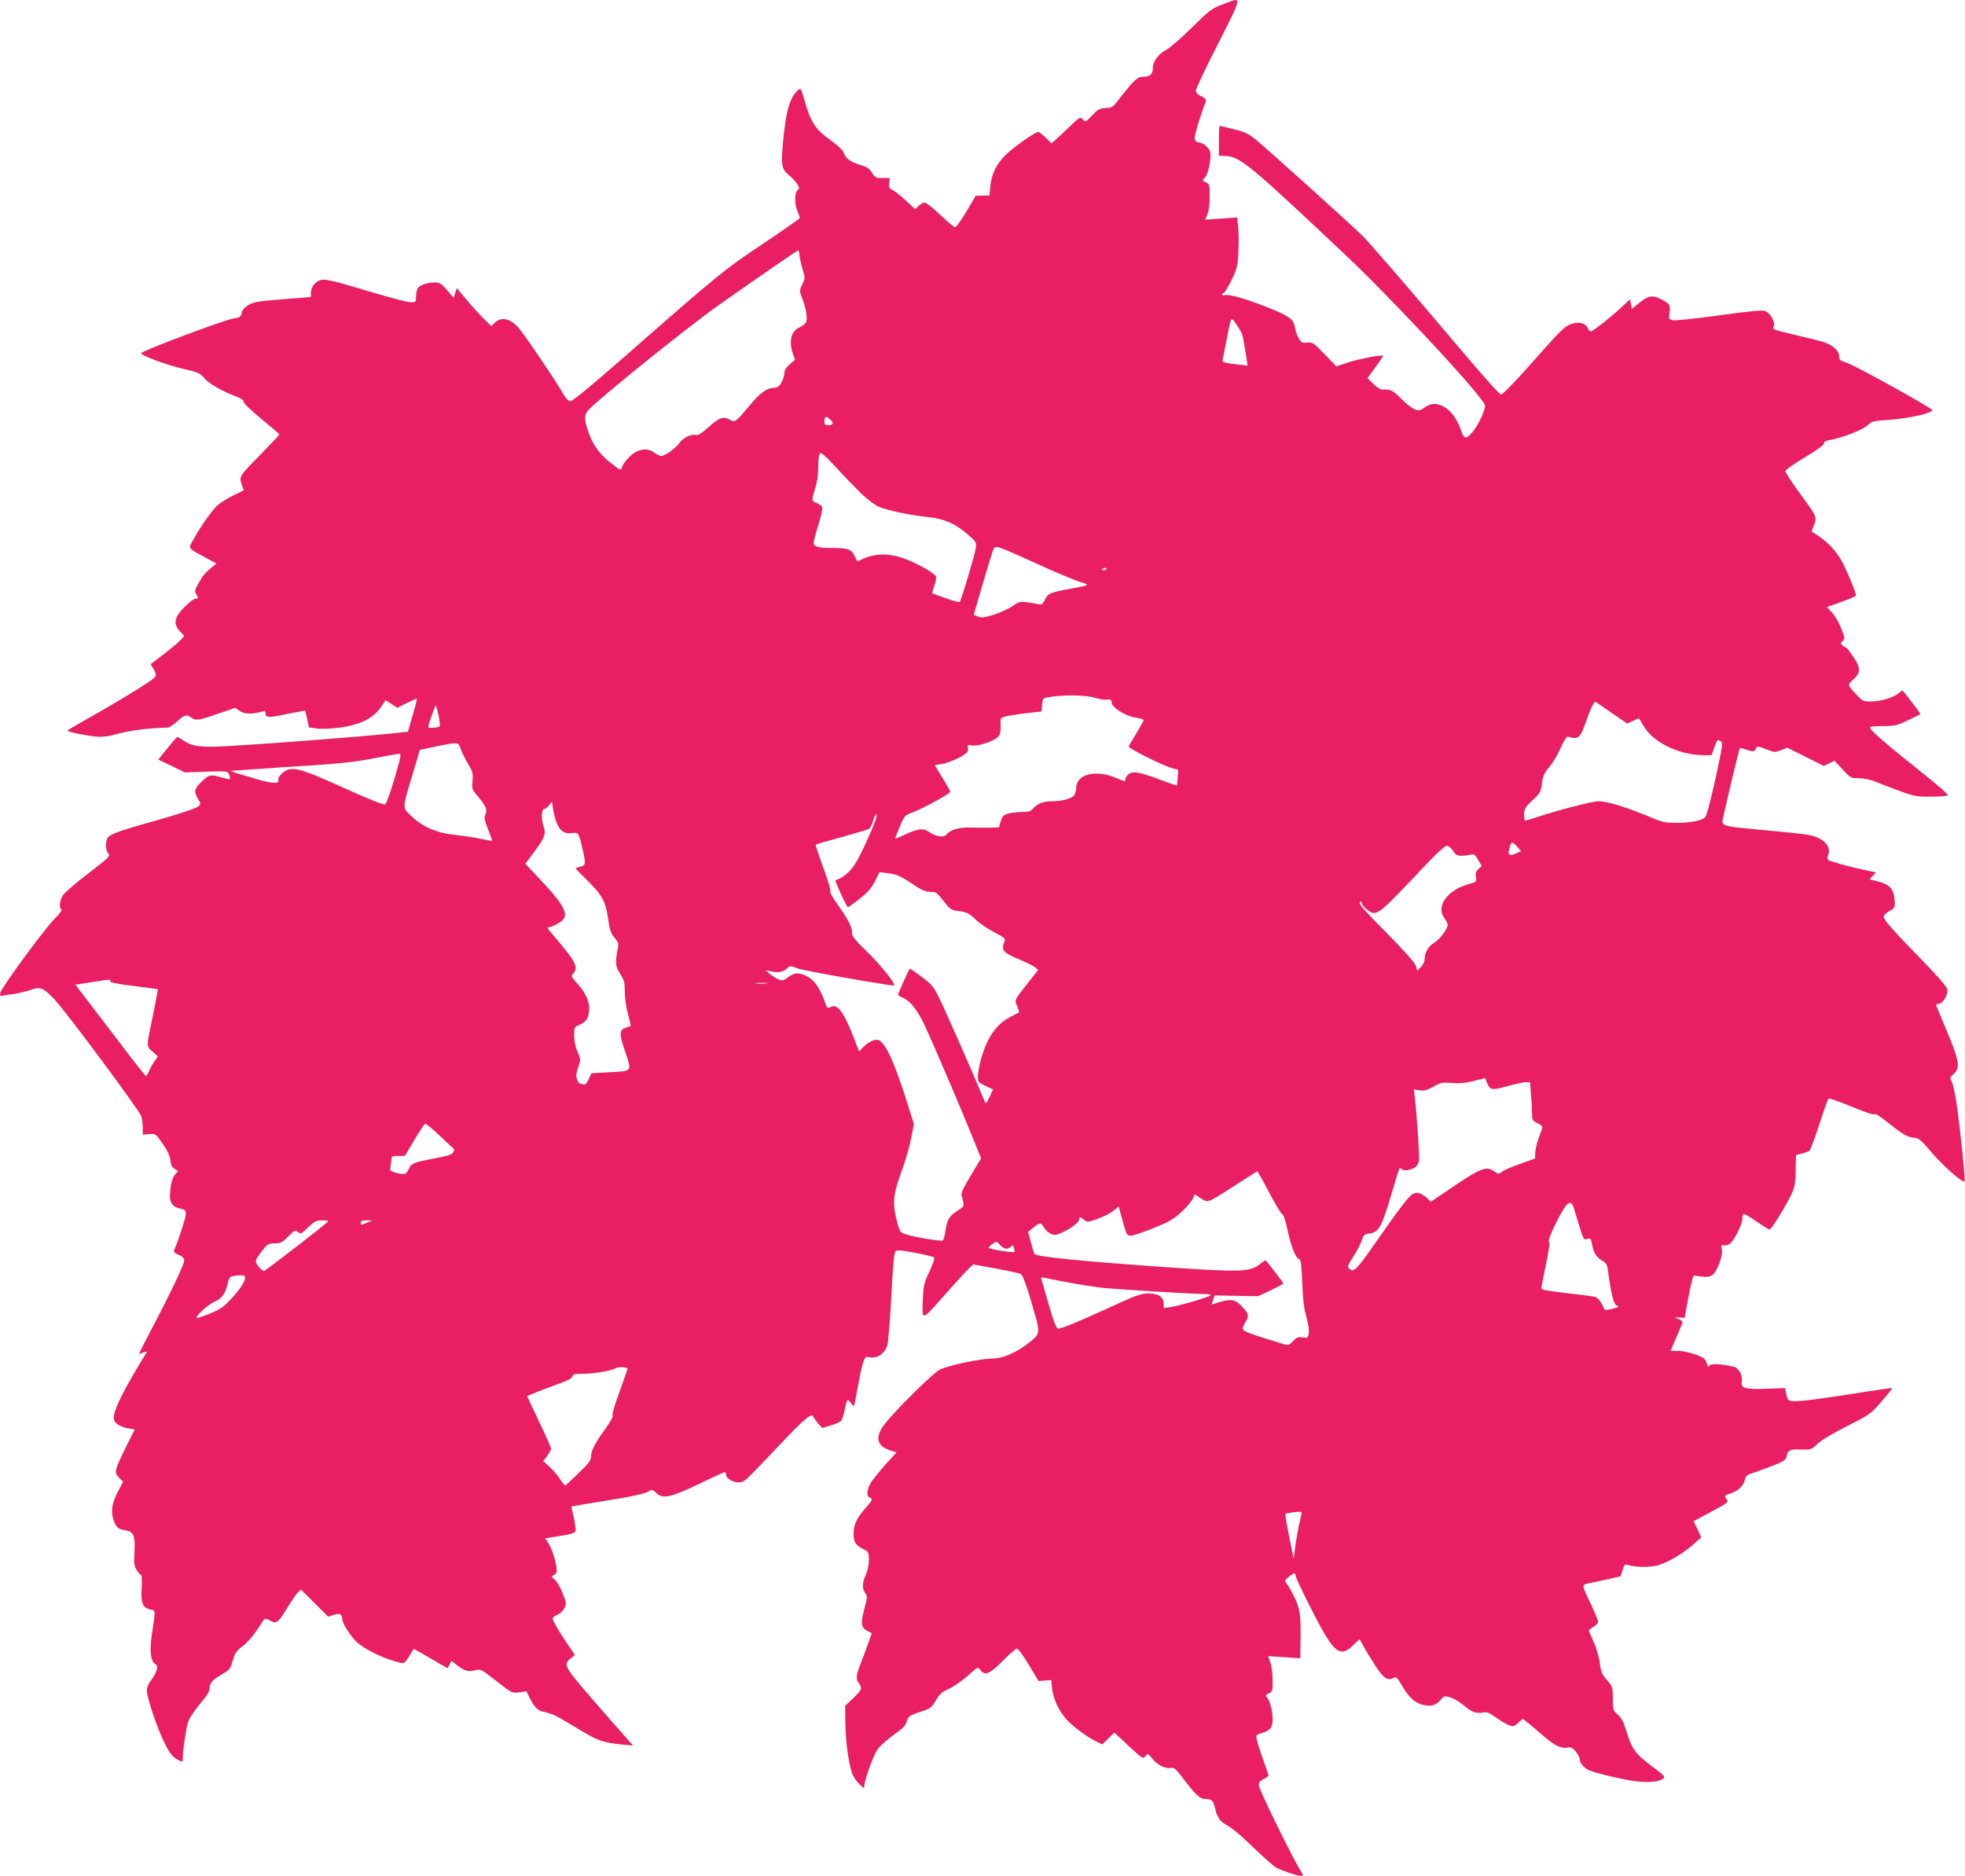 <?xml version="1.0" standalone="no"?>
<!DOCTYPE svg PUBLIC "-//W3C//DTD SVG 20010904//EN"
 "http://www.w3.org/TR/2001/REC-SVG-20010904/DTD/svg10.dtd">
<svg version="1.0" xmlns="http://www.w3.org/2000/svg"
 width="1280pt" height="1222pt" viewBox="0 0 1280 1222"
 preserveAspectRatio="xMidYMid meet">
<g transform="translate(0,1222) scale(0.1,-0.1)"
fill="#e91e63" stroke="none">
<path d="M7971 12194 c-82 -32 -84 -33 -220 -166 -63 -62 -133 -122 -155 -133
-45 -22 -86 -75 -86 -112 0 -45 -17 -63 -60 -63 -41 0 -58 -15 -167 -154 -34
-44 -42 -49 -82 -50 -38 -2 -50 -9 -87 -48 -42 -45 -43 -45 -60 -27 -17 19
-19 18 -78 -38 -34 -32 -76 -72 -94 -88 l-32 -29 -38 37 c-21 20 -43 37 -49
37 -22 0 -167 -103 -216 -153 -60 -62 -88 -121 -96 -201 l-6 -60 -44 0 -45 -1
-60 -102 c-34 -56 -67 -103 -74 -103 -8 0 -51 36 -97 80 -46 44 -91 80 -101
80 -10 0 -28 -10 -40 -21 l-23 -22 -62 58 c-34 31 -73 62 -86 68 -20 9 -24 17
-21 44 l4 33 -47 0 c-43 0 -49 3 -69 35 -17 27 -33 38 -75 50 -64 19 -100 46
-109 79 -4 16 -36 47 -90 86 -96 69 -124 112 -166 258 -23 78 -24 81 -42 65
-54 -49 -79 -138 -98 -344 -13 -145 -8 -172 39 -210 20 -16 44 -42 54 -58 15
-25 15 -30 2 -41 -20 -16 -20 -90 0 -137 8 -19 15 -39 15 -43 0 -4 -107 -79
-237 -166 -256 -171 -289 -198 -880 -716 -262 -229 -366 -315 -380 -312 -10 3
-25 17 -34 32 -80 135 -278 426 -313 460 -53 50 -103 57 -143 20 l-23 -22 -46
45 c-25 24 -75 79 -112 123 l-66 79 -11 -32 -10 -31 -43 50 c-38 44 -48 50
-81 50 -50 0 -99 -18 -111 -40 -6 -10 -10 -35 -10 -54 0 -56 12 -58 -470 84
-58 17 -120 30 -139 28 -40 -3 -75 -43 -76 -86 l0 -27 -150 -12 c-82 -6 -168
-14 -190 -18 -58 -8 -104 -39 -111 -74 -5 -25 -11 -29 -50 -35 -58 -8 -604
-213 -604 -227 0 -15 153 -73 263 -99 110 -26 122 -31 149 -65 30 -35 115 -84
211 -120 30 -12 46 -23 43 -31 -3 -7 44 -53 114 -111 66 -54 119 -100 120
-103 0 -3 -52 -58 -115 -123 -147 -150 -148 -151 -131 -202 l14 -39 -65 -32
c-36 -18 -79 -44 -97 -58 -34 -25 -110 -131 -164 -227 -37 -65 -42 -57 70
-118 l78 -42 -33 -27 c-42 -35 -60 -57 -88 -109 -20 -36 -22 -46 -11 -63 16
-25 15 -30 -3 -30 -20 0 -89 -64 -116 -106 -25 -41 -20 -71 16 -110 l25 -27
-27 -30 c-16 -16 -65 -57 -110 -92 l-82 -62 20 -32 c14 -24 17 -37 9 -51 -10
-19 -211 -143 -447 -276 -68 -38 -123 -71 -123 -74 0 -10 162 -40 210 -40 25
0 61 5 80 10 105 30 216 46 363 50 9 0 37 18 61 40 47 44 62 48 92 25 28 -21
48 -19 173 25 l114 39 29 -21 c30 -21 84 -22 146 -3 18 6 22 3 22 -14 0 -26
20 -27 117 -7 37 8 85 17 105 20 l36 7 13 -55 12 -55 54 -7 c31 -4 95 -1 146
6 138 19 221 61 273 140 l26 39 38 -25 38 -25 62 31 c34 17 64 30 65 28 2 -2
-10 -51 -27 -109 l-31 -106 -113 -12 c-241 -24 -736 -62 -1047 -81 -188 -11
-244 -4 -302 36 -20 13 -38 24 -40 24 -2 0 -31 -33 -64 -74 l-60 -74 87 -42
87 -42 138 5 c138 4 139 4 149 -19 6 -13 9 -26 6 -29 -2 -3 -27 2 -54 10 -71
21 -80 20 -129 -26 -50 -46 -54 -66 -25 -114 19 -30 19 -33 2 -48 -17 -15
-152 -59 -362 -117 -156 -44 -218 -68 -230 -90 -15 -28 -12 -81 6 -101 14 -16
4 -25 -131 -129 -80 -61 -155 -126 -166 -143 -21 -35 -25 -82 -9 -92 6 -4 -12
-29 -42 -58 -63 -62 -350 -452 -356 -485 -4 -20 -1 -22 19 -18 13 3 46 8 72
11 26 4 73 15 103 25 68 24 85 17 160 -62 77 -82 554 -724 565 -761 5 -17 9
-51 9 -75 l0 -44 42 4 c42 3 43 2 87 -62 32 -45 47 -78 51 -109 5 -40 10 -48
49 -68 1 -1 -6 -12 -18 -24 -20 -22 -32 -72 -34 -142 -1 -45 23 -73 69 -81 29
-6 34 -11 34 -36 0 -24 -41 -152 -75 -233 -6 -13 1 -20 29 -32 26 -11 36 -21
36 -38 0 -24 -97 -227 -223 -465 -41 -78 -73 -142 -72 -142 2 0 15 4 30 10 14
5 24 7 22 2 -3 -4 -31 -50 -62 -102 -85 -140 -146 -264 -152 -308 -4 -33 -1
-42 22 -60 14 -11 46 -24 69 -27 l44 -7 -58 -116 c-75 -152 -78 -165 -44 -199
l26 -26 -36 -69 c-40 -77 -46 -134 -22 -192 16 -39 28 -48 75 -56 52 -8 63
-36 57 -141 -4 -73 -2 -91 15 -118 10 -17 23 -31 28 -31 5 0 6 -37 4 -85 -7
-98 6 -129 57 -140 35 -8 34 3 8 -172 -14 -95 -6 -163 20 -181 17 -11 19 -19
12 -44 -5 -16 -21 -46 -37 -66 -18 -23 -27 -47 -26 -69 1 -44 67 -241 110
-328 39 -79 56 -101 95 -121 24 -13 28 -13 28 0 0 65 25 229 40 261 10 22 44
70 75 108 39 44 59 77 60 97 3 39 16 54 82 93 49 29 55 37 69 89 14 49 24 63
66 95 27 21 68 67 91 102 23 35 45 68 48 73 3 5 20 1 37 -9 42 -24 54 -15 112
80 26 43 56 88 68 100 l22 22 89 -89 89 -88 37 12 c39 13 54 5 55 -30 0 -28
59 -117 99 -152 60 -51 184 -109 281 -131 22 -5 29 1 55 43 l30 49 110 -63
110 -64 13 24 13 24 37 -29 c48 -37 73 -44 117 -32 35 9 38 8 138 -70 101 -79
102 -80 149 -74 l47 7 24 -49 c32 -62 53 -80 102 -88 22 -4 65 -21 95 -39 30
-18 98 -58 150 -89 98 -58 137 -71 255 -82 l70 -7 -26 28 c-42 47 -240 273
-300 344 -120 141 -128 159 -82 196 l28 22 -56 83 c-58 87 -89 141 -89 157 0
5 14 15 30 22 17 7 38 26 46 43 15 28 14 34 -11 98 -15 38 -38 78 -52 89 -21
16 -23 21 -10 26 9 3 19 14 22 23 8 27 -23 141 -50 183 l-24 36 42 7 c146 22
157 26 157 54 -1 14 -7 53 -15 86 -8 32 -13 60 -12 61 1 1 92 16 202 34 203
32 287 51 310 70 10 8 20 4 40 -16 42 -41 91 -31 279 59 88 43 163 77 168 77
4 0 8 -8 8 -18 0 -27 60 -57 96 -48 30 8 29 7 267 258 150 159 196 196 205
168 3 -7 17 -26 31 -43 l27 -30 56 17 c30 9 61 22 67 30 7 8 18 42 24 75 6 34
15 61 19 61 4 0 14 -10 22 -22 9 -12 17 -20 19 -17 2 2 13 58 25 125 27 150
43 201 63 195 56 -18 111 15 130 78 5 20 17 162 25 316 10 197 18 283 27 292
10 11 34 9 127 -8 63 -12 119 -26 124 -30 6 -5 -6 -42 -29 -91 -35 -73 -40
-94 -43 -173 -7 -156 -14 -157 139 16 75 85 148 165 163 178 l25 24 148 -27
c81 -15 154 -31 162 -35 15 -7 49 -108 97 -279 30 -111 28 -117 -67 -187 -68
-50 -153 -85 -207 -85 -85 -1 -281 -41 -349 -72 -46 -22 -318 -292 -371 -370
-53 -78 -37 -130 50 -158 l38 -12 -67 -73 c-36 -41 -79 -93 -95 -116 -31 -46
-37 -96 -13 -105 23 -9 19 -17 -30 -72 -53 -59 -75 -106 -75 -162 0 -55 13
-76 60 -100 39 -20 40 -22 40 -73 0 -30 -9 -70 -20 -96 -24 -52 -25 -89 -4
-119 15 -21 14 -29 -6 -104 -25 -93 -21 -122 20 -143 l29 -15 -30 -83 c-16
-45 -39 -106 -50 -134 -23 -63 -24 -83 -4 -109 23 -31 18 -45 -37 -97 l-53
-50 2 -116 c1 -124 25 -286 49 -337 8 -17 28 -44 44 -59 27 -26 30 -27 30 -9
0 33 58 196 85 235 13 21 60 63 104 95 58 41 82 64 86 85 8 36 18 44 96 69 61
20 68 26 95 72 24 42 39 55 84 75 30 14 85 52 123 85 67 60 68 61 83 39 29
-40 60 -28 146 59 43 44 85 80 93 80 8 0 42 -48 77 -106 l63 -105 41 3 42 3 5
-53 c7 -67 44 -148 93 -202 42 -47 139 -119 197 -146 l37 -18 39 38 40 39 93
-87 c90 -84 93 -86 109 -67 16 20 17 19 48 -19 32 -40 88 -66 122 -57 15 4 31
-9 68 -59 90 -119 117 -144 155 -144 39 0 51 -12 61 -60 13 -60 34 -89 83
-114 26 -13 99 -75 166 -141 66 -64 133 -123 150 -132 42 -22 136 -53 159 -53
18 0 18 1 4 24 -48 73 -277 539 -277 564 0 22 7 31 33 43 17 8 31 19 30 24 -1
6 -17 53 -36 105 -19 52 -37 109 -40 127 -6 30 -4 33 30 42 55 16 73 37 73 90
0 55 -17 120 -36 142 -12 14 -11 17 11 27 23 11 25 16 25 86 0 40 -7 92 -15
115 l-14 42 104 -7 105 -7 1 74 c4 204 0 240 -37 319 -20 41 -43 83 -52 93
-16 18 -15 20 11 43 32 28 47 30 47 9 0 -18 124 -268 183 -370 79 -136 120
-154 189 -85 22 22 42 40 44 40 2 0 13 -19 25 -43 12 -23 46 -79 75 -124 55
-86 83 -105 122 -84 18 9 24 3 58 -56 45 -75 82 -108 140 -121 49 -11 81 0
110 36 20 25 23 25 62 14 23 -7 62 -30 87 -52 51 -44 81 -55 126 -46 23 4 39
-1 77 -28 65 -46 110 -68 125 -60 7 4 22 16 34 27 l22 20 43 -34 c23 -19 67
-56 98 -83 65 -57 112 -79 150 -71 22 5 32 0 54 -25 14 -17 26 -39 26 -49 0
-26 28 -60 64 -75 53 -22 253 -67 326 -73 75 -6 127 1 154 20 15 11 8 20 -74
81 -106 79 -130 111 -165 226 -20 65 -34 91 -58 111 -30 26 -31 30 -31 104 -1
75 -2 79 -39 121 -32 36 -39 53 -46 111 -5 38 -23 99 -40 136 -17 38 -31 72
-31 75 0 4 14 15 30 24 17 9 30 24 30 33 0 8 -20 57 -44 108 -64 133 -64 133
-19 142 21 4 77 16 124 26 l86 20 12 41 c11 34 15 39 34 33 55 -16 145 -17
198 -2 68 20 165 78 231 137 l50 45 -25 53 -25 52 114 61 c113 60 115 62 100
84 -14 21 -13 23 25 35 51 17 88 51 95 89 5 24 14 33 43 42 20 6 78 27 129 47
78 29 93 39 99 61 10 45 21 51 94 48 66 -2 69 -1 107 36 24 23 100 69 193 116
150 76 156 80 226 162 40 45 71 84 69 86 -2 2 -86 -10 -187 -26 -267 -43 -422
-63 -460 -59 -31 3 -35 7 -43 44 l-8 41 -117 -4 c-141 -6 -173 3 -165 45 8 37
-19 90 -49 97 -94 23 -166 24 -168 1 0 -6 -5 5 -12 24 -10 29 -20 37 -72 56
-33 12 -83 23 -111 23 l-52 1 39 90 c22 50 39 94 39 98 0 5 -12 13 -27 19
l-28 11 35 -1 34 -2 17 95 c9 52 22 114 28 138 l12 43 49 -7 c37 -5 56 -2 73
9 32 21 72 127 63 168 -5 28 -4 31 14 26 11 -3 29 2 40 11 28 24 80 129 80
161 0 15 3 30 6 33 3 3 41 -18 84 -48 43 -30 82 -54 87 -54 11 0 105 151 140
225 24 51 28 74 30 160 l2 100 38 10 c21 6 43 13 49 17 7 5 35 81 64 170 29
90 56 167 60 171 4 4 72 -19 151 -52 91 -38 146 -56 150 -50 4 7 40 -16 89
-56 97 -77 130 -96 172 -97 25 -1 43 -16 109 -94 79 -92 204 -202 216 -190 7
6 -28 343 -53 515 -9 58 -22 117 -30 133 -14 27 -13 30 12 52 44 37 37 85 -41
271 -37 88 -69 166 -72 173 -3 7 3 12 13 12 30 0 66 62 58 96 -5 18 -64 87
-159 184 -197 202 -255 268 -255 288 0 9 17 26 38 37 35 20 37 23 34 65 -5 82
-30 108 -121 131 l-43 10 21 23 21 23 -82 17 c-99 21 -220 55 -231 65 -4 4 -4
19 2 32 16 42 -11 86 -66 111 -47 21 -72 24 -448 59 -149 14 -175 21 -175 47
0 19 108 474 114 479 2 2 22 -4 46 -12 44 -15 52 -13 63 19 2 5 29 -1 60 -14
54 -22 58 -23 98 -7 l41 16 119 -59 119 -60 35 17 35 17 53 -57 c51 -55 54
-57 106 -57 29 0 73 -9 99 -19 26 -11 96 -38 156 -60 101 -38 117 -41 210 -41
56 0 106 4 113 8 7 5 -61 65 -190 167 -207 164 -317 260 -317 276 0 5 38 9 85
9 77 0 91 3 162 37 43 21 80 39 82 40 3 2 -12 23 -100 136 l-17 20 -27 -21
c-37 -29 -116 -52 -180 -52 -46 0 -54 4 -86 38 -67 71 -66 69 -26 106 48 44
48 75 0 146 -20 30 -39 56 -43 58 -4 1 -15 9 -26 16 -17 13 -17 15 -1 30 15
16 15 20 -4 69 -24 60 -42 92 -75 127 l-23 25 94 34 c52 18 95 37 95 42 0 17
-48 135 -84 207 -44 87 -109 153 -204 208 -2 1 5 20 14 43 21 53 21 53 -95
211 -50 69 -91 132 -91 140 0 9 55 48 128 91 82 50 126 82 124 92 -1 10 10 16
35 20 79 13 216 66 247 95 29 28 38 30 131 36 138 9 302 46 290 66 -11 18
-510 294 -556 307 -44 13 -49 18 -49 43 0 36 -44 75 -109 94 -26 8 -111 29
-189 47 -124 29 -139 34 -129 49 15 25 -20 92 -55 104 -20 7 -102 -1 -302 -29
-154 -21 -285 -35 -300 -31 -25 6 -27 9 -21 49 7 51 2 58 -52 86 -60 30 -83
27 -142 -20 l-51 -41 -6 31 -6 31 -67 -62 c-68 -63 -178 -148 -190 -148 -5 0
-13 11 -19 24 -15 33 -66 43 -113 23 -43 -18 -64 -40 -267 -269 -94 -106 -174
-188 -184 -188 -10 0 -115 117 -259 288 -339 401 -596 699 -644 746 -69 69
-630 574 -693 625 -49 40 -74 52 -145 69 -48 12 -89 22 -92 22 -3 0 -5 -44 -5
-97 l0 -98 43 -1 c93 -3 160 -58 795 -658 255 -241 750 -767 864 -919 37 -48
37 -48 22 -90 -29 -83 -89 -167 -118 -167 -8 0 -20 17 -26 38 -23 71 -61 128
-103 155 -51 33 -93 34 -136 3 -28 -21 -37 -23 -64 -13 -17 5 -57 37 -89 69
-54 55 -72 64 -123 60 -12 -1 -36 14 -59 37 l-38 38 51 70 c28 38 51 72 51 75
0 10 -171 -22 -237 -46 l-68 -23 -77 80 c-72 75 -79 79 -113 75 -31 -4 -38 0
-54 26 -11 17 -22 50 -26 74 -9 54 -38 75 -197 137 -133 52 -232 79 -259 72
-11 -3 -19 -1 -19 4 0 5 5 9 10 9 6 0 29 38 52 85 37 77 41 93 45 188 3 57 2
130 -2 162 l-7 58 -104 -7 -103 -7 14 35 c9 21 15 68 15 116 0 76 -1 81 -25
92 -25 11 -25 11 -6 32 24 25 46 147 32 174 -15 28 -44 50 -71 54 -17 2 -26
10 -28 25 -3 18 38 154 74 246 3 8 -10 20 -31 30 -24 11 -35 23 -35 38 0 11
65 149 145 305 161 318 159 306 36 258z m-2763 -1637 c1 -17 10 -59 20 -91 17
-58 17 -61 -2 -99 -19 -39 -19 -42 -2 -86 28 -73 38 -138 26 -161 -6 -11 -26
-26 -44 -34 -53 -22 -69 -91 -41 -171 l14 -39 -34 -29 c-24 -20 -35 -37 -35
-55 0 -15 -8 -43 -19 -62 -14 -27 -25 -35 -47 -36 -49 -2 -89 -30 -157 -111
-97 -116 -98 -117 -134 -97 -41 24 -69 14 -140 -51 -39 -35 -67 -53 -77 -49
-26 10 -85 -16 -107 -48 -27 -38 -96 -88 -121 -88 -10 0 -32 10 -48 22 -53 39
-122 20 -179 -49 -17 -21 -31 -43 -31 -50 0 -21 -12 -16 -73 32 -69 55 -109
108 -138 184 -34 90 -36 127 -8 158 75 80 635 532 849 684 177 126 514 358
520 359 3 0 6 -15 8 -33z m2887 -525 c3 -15 11 -65 19 -110 l13 -84 -56 6
c-98 12 -112 16 -107 34 3 10 14 67 26 127 31 161 27 155 65 100 19 -26 36
-59 40 -73z m-2671 -573 c-3 -5 -16 -9 -30 -9 -18 0 -24 5 -24 23 0 13 3 27 7
30 9 9 54 -33 47 -44z m189 -457 c36 -34 86 -72 111 -83 56 -24 206 -56 325
-68 105 -11 180 -45 263 -120 49 -43 50 -45 43 -88 -5 -34 -72 -262 -100 -340
-3 -9 -29 -4 -92 19 -48 17 -89 32 -90 33 -2 1 4 23 13 48 9 26 14 54 11 61
-9 24 -142 97 -224 123 -106 34 -194 26 -284 -24 -3 -2 -14 14 -23 36 -20 43
-42 51 -147 51 -86 0 -119 9 -119 32 0 11 14 65 31 119 17 54 29 106 25 114
-3 9 -20 22 -36 28 -35 13 -35 14 -10 95 13 41 20 92 20 141 0 42 5 82 11 88
8 8 38 -19 109 -96 53 -58 127 -134 163 -169z m1140 -454 c122 -56 249 -109
282 -119 68 -19 65 -22 -55 -43 -141 -26 -154 -32 -173 -72 -16 -32 -21 -35
-45 -30 -15 4 -49 9 -75 13 -43 5 -53 2 -91 -25 -24 -17 -78 -42 -121 -56 -64
-20 -81 -22 -104 -13 l-28 12 61 210 c34 116 65 216 70 223 12 20 33 12 279
-100z m457 -32 c0 -2 -7 -6 -15 -10 -8 -3 -15 -1 -15 4 0 6 7 10 15 10 8 0 15
-2 15 -4z m-76 -842 c26 -9 60 -14 76 -12 25 4 29 1 32 -21 4 -33 95 -89 161
-97 26 -4 47 -10 47 -15 0 -4 -23 -44 -50 -90 -28 -45 -49 -83 -48 -84 53 -41
272 -145 306 -145 17 0 19 -6 14 -52 -2 -29 -5 -54 -7 -55 -1 -2 -49 15 -107
37 -135 51 -182 59 -208 35 -11 -10 -20 -24 -20 -32 0 -17 4 -17 -70 13 -129
52 -250 18 -250 -70 0 -19 -7 -41 -15 -50 -22 -21 -80 -36 -143 -36 -57 0 -96
-16 -124 -49 -14 -16 -29 -21 -70 -21 -29 0 -70 -5 -90 -10 -32 -9 -39 -17
-49 -50 l-12 -40 -56 -2 c-31 -1 -88 0 -127 1 -74 3 -136 -15 -159 -46 -16
-21 -73 -13 -114 18 -36 26 -75 21 -162 -21 -33 -15 -59 -26 -59 -24 0 2 14
38 31 78 30 72 32 74 84 94 66 24 245 122 245 134 0 4 -22 45 -50 89 -27 44
-50 82 -50 83 0 2 20 6 45 9 53 8 160 59 168 82 4 8 4 22 1 30 -5 12 0 14 24
9 43 -9 158 31 178 61 10 15 14 40 12 71 -3 47 -2 47 32 57 19 5 80 14 135 21
l100 11 3 43 c3 34 7 43 25 47 92 20 261 19 321 -1z m3501 -151 c20 9 38 17
40 17 3 0 13 -17 24 -37 59 -115 232 -202 403 -203 l47 0 18 50 c19 53 20 55
42 41 13 -8 11 -29 -13 -143 -33 -164 -73 -324 -86 -348 -13 -24 -95 -41 -194
-41 -59 0 -89 6 -138 26 -177 75 -304 115 -366 115 -39 0 -268 -59 -402 -104
-41 -14 -76 -23 -78 -21 -2 2 -4 21 -4 42 0 33 7 44 54 89 51 47 55 54 62 108
5 49 13 67 47 108 23 27 57 83 75 126 21 47 39 75 47 73 69 -22 81 -11 122
109 14 40 32 84 40 97 l16 23 104 -72 105 -72 35 17z m-7778 35 c7 -34 10 -64
8 -68 -8 -12 -75 -17 -75 -6 0 19 45 144 50 140 2 -3 10 -33 17 -66z m143
-215 c7 -21 28 -64 47 -96 32 -52 35 -64 31 -114 -5 -53 -3 -57 39 -106 49
-58 60 -86 44 -116 -9 -16 -5 -35 18 -93 16 -40 28 -74 26 -76 -1 -1 -31 4
-66 12 -35 8 -111 20 -169 26 -126 13 -218 53 -293 126 -58 55 -58 42 12 274
l46 155 105 22 c146 30 146 30 160 -14z m-430 -194 c-26 -89 -53 -165 -61
-169 -9 -5 -104 32 -269 107 -297 134 -342 145 -399 98 -22 -19 -31 -34 -28
-47 8 -27 -41 -24 -164 13 -149 44 -158 47 -134 48 11 1 83 6 160 11 77 6 246
17 375 25 165 11 278 24 380 44 80 16 154 29 166 30 20 1 19 -6 -26 -160z
m1063 -306 c22 -41 51 -57 93 -50 41 7 45 0 68 -100 23 -102 22 -112 -14 -119
-16 -4 -30 -9 -30 -11 0 -3 33 -37 73 -76 99 -97 123 -140 138 -252 11 -75 18
-96 42 -124 22 -25 28 -41 23 -61 -20 -102 -18 -124 13 -173 27 -42 31 -56 31
-119 0 -42 9 -102 21 -146 11 -40 19 -75 17 -76 -2 -1 -16 -6 -33 -12 -41 -13
-42 -40 -5 -148 47 -140 52 -133 -94 -141 l-124 -7 -18 -40 c-11 -25 -22 -37
-32 -33 -7 3 -18 5 -23 5 -5 0 -14 12 -20 28 -8 21 -6 39 7 78 17 51 17 53 -4
102 -14 32 -22 71 -22 106 0 53 1 56 33 69 44 19 59 39 64 91 7 55 -21 119
-78 180 -39 44 -41 47 -25 64 37 41 17 78 -139 260 -30 34 -33 42 -18 42 20 0
84 36 95 54 28 42 -14 110 -166 270 l-84 89 59 79 c67 90 77 117 60 163 -16
46 -15 115 4 115 8 0 22 11 32 24 l18 24 10 -62 c6 -33 19 -75 28 -93z m2053
-11 c-82 -189 -115 -251 -156 -291 -24 -23 -54 -44 -67 -47 -13 -4 -23 -10
-21 -14 30 -76 75 -170 81 -170 4 0 39 25 78 56 52 41 77 70 99 114 l29 58 43
-5 c67 -7 91 -18 172 -72 60 -40 83 -51 116 -51 37 0 43 -4 86 -59 44 -57 49
-60 102 -67 49 -6 63 -13 107 -54 27 -26 83 -64 123 -84 59 -30 72 -41 67 -54
-26 -62 -13 -78 94 -122 42 -18 88 -40 101 -50 l23 -18 -69 -88 c-90 -115 -86
-106 -68 -149 8 -20 14 -38 12 -40 -2 -1 -25 -14 -53 -28 -94 -48 -155 -134
-195 -278 -11 -41 -20 -91 -20 -112 0 -36 3 -39 49 -61 l50 -23 -23 -49 c-23
-48 -24 -48 -34 -24 -40 100 -243 563 -283 645 -46 97 -52 106 -124 160 -41
32 -77 56 -79 54 -7 -7 -76 -161 -76 -169 0 -4 13 -13 29 -19 50 -21 99 -83
147 -186 53 -115 224 -513 308 -721 l57 -140 -66 -110 c-48 -79 -65 -115 -61
-131 19 -74 20 -70 -20 -96 -60 -38 -74 -60 -84 -127 -5 -35 -13 -66 -17 -71
-8 -8 -189 21 -247 41 -30 10 -35 17 -49 68 -36 136 -33 181 32 359 22 61 48
152 57 201 l17 89 -42 134 c-85 271 -144 399 -190 414 -24 7 -67 -14 -100 -49
l-25 -26 -32 83 c-68 176 -109 231 -153 207 -18 -9 -22 -8 -28 7 -44 124 -79
173 -140 199 -47 20 -70 17 -109 -12 -30 -23 -37 -25 -62 -15 -15 6 -41 23
-57 36 l-30 25 30 -7 c49 -12 84 -7 108 15 23 22 23 22 73 3 37 -14 584 -111
627 -111 21 0 -88 136 -175 220 -82 79 -98 100 -98 125 0 37 -26 87 -96 185
-30 41 -50 78 -45 83 4 4 -16 74 -46 154 -29 80 -52 148 -49 150 2 3 78 25
167 49 89 25 170 49 179 54 8 4 21 29 28 55 7 25 16 43 22 40 5 -3 -6 -40 -24
-83z m4196 -169 c-49 -22 -61 -17 -52 21 12 55 19 58 50 23 l29 -32 -27 -12z
m-417 14 c17 -26 27 -32 55 -32 19 0 46 4 60 7 22 6 28 2 48 -33 l24 -41 -22
-20 c-17 -16 -20 -28 -16 -52 6 -31 5 -31 -57 -49 -134 -40 -205 -146 -147
-220 11 -14 20 -32 20 -41 0 -27 -50 -95 -87 -117 -39 -24 -63 -65 -63 -107 0
-17 -10 -37 -24 -52 l-25 -23 -7 29 c-5 19 -71 94 -192 217 -144 145 -183 190
-174 199 9 9 12 8 12 -4 0 -10 16 -29 35 -44 62 -47 64 -45 370 279 85 90 137
137 150 137 11 -1 29 -15 40 -33z m-8747 -849 c-2 -8 45 -18 152 -31 85 -11
156 -20 158 -22 1 -1 -12 -71 -29 -156 -47 -228 -47 -212 -6 -249 l35 -32 -22
-33 c-13 -18 -29 -47 -36 -64 -7 -17 -16 -31 -19 -31 -4 0 -80 96 -168 213
-89 116 -191 250 -227 297 l-65 85 102 16 c133 21 127 21 125 7z m4275 -15
c-18 -2 -48 -2 -65 0 -18 2 -4 4 32 4 36 0 50 -2 33 -4z m4720 -685 c13 -6 43
-2 107 16 49 14 102 26 118 26 l29 0 6 -82 c4 -46 7 -102 7 -126 0 -39 3 -44
36 -59 24 -12 34 -22 30 -33 -3 -8 -14 -40 -25 -70 -11 -30 -20 -71 -21 -91
l0 -36 -92 -33 c-51 -17 -105 -41 -120 -51 -27 -20 -28 -20 -56 1 -47 35 -87
20 -259 -96 l-153 -103 -24 24 c-14 13 -36 27 -51 31 -49 12 -58 2 -314 -363
-91 -130 -114 -152 -137 -132 -20 16 -19 21 26 90 22 35 45 79 51 100 10 32
16 38 49 43 63 10 79 38 145 261 26 88 49 162 51 164 2 2 10 -1 17 -7 9 -8 24
-8 49 -2 39 11 52 24 61 58 5 20 -14 312 -28 421 l-5 44 37 -6 c29 -5 47 0 89
23 48 28 57 30 121 25 49 -4 89 -1 143 13 l75 19 10 -29 c6 -17 19 -34 28 -40z
m-6845 -310 c48 -46 88 -83 90 -84 2 -1 -1 -11 -6 -21 -8 -14 -35 -23 -104
-36 -157 -30 -167 -34 -185 -72 -18 -38 -28 -40 -87 -24 -36 10 -38 12 -32 41
3 17 6 39 6 49 0 16 8 19 44 19 l44 0 62 105 c34 58 66 105 71 105 5 0 49 -37
97 -82z m5400 -368 c40 -77 79 -140 85 -140 7 0 22 -44 35 -107 24 -110 51
-177 75 -186 11 -4 15 -39 20 -154 4 -109 11 -168 27 -223 13 -46 19 -87 15
-107 -5 -30 -8 -31 -40 -26 -29 5 -39 1 -62 -24 -23 -24 -33 -28 -53 -22 -180
54 -259 81 -269 93 -9 11 -7 21 9 48 28 46 26 57 -19 106 -44 47 -71 52 -153
28 l-46 -15 10 30 10 30 142 -3 141 -2 83 38 c45 22 82 42 82 45 0 5 -99 133
-115 150 -2 2 -18 -8 -35 -22 -64 -54 -128 -56 -618 -22 -553 39 -842 68 -853
86 -4 6 -15 41 -24 77 l-18 66 34 28 c41 35 52 35 69 2 8 -14 27 -32 42 -40
26 -13 33 -13 75 6 59 26 113 67 113 86 0 19 9 18 32 -3 18 -17 23 -16 86 6
37 13 83 36 103 52 l36 29 23 -83 c36 -129 24 -122 143 -81 56 20 128 50 160
67 57 30 139 110 160 154 l10 22 38 -25 c37 -23 41 -23 72 -10 17 8 91 53 162
100 72 46 132 85 135 85 3 0 38 -62 78 -139z m2013 -196 c27 -90 37 -113 49
-108 30 11 34 8 41 -35 10 -54 31 -86 68 -105 23 -13 30 -24 35 -63 23 -166
38 -222 59 -229 18 -6 12 -9 -28 -20 -28 -7 -51 -9 -53 -6 -25 55 -41 77 -62
83 -14 4 -98 15 -187 25 -118 13 -163 22 -163 31 0 7 14 77 30 155 20 95 27
144 20 148 -16 10 95 232 122 247 28 15 28 17 69 -123z m-8151 2 c-35 -32
-402 -316 -410 -316 -11 0 -37 26 -50 50 -8 16 -2 30 32 75 41 52 46 55 87 55
38 0 49 5 89 45 42 42 46 44 63 29 17 -15 21 -13 66 30 42 40 53 46 93 46 38
0 42 -2 30 -14z m261 -1 c-41 -18 -41 -18 -41 0 0 11 11 15 38 15 l37 -1 -34
-14z m4119 -141 c26 -30 50 -37 70 -19 17 15 19 15 25 -5 4 -12 5 -23 3 -26
-8 -7 -168 19 -168 27 0 8 40 39 51 39 4 0 12 -7 19 -16z m-4922 -247 c-19
-41 -88 -121 -135 -159 -31 -24 -93 -52 -163 -73 -40 -12 56 82 107 105 48 21
70 50 86 117 12 47 13 48 57 53 58 7 68 -1 48 -43z m5372 -2 c74 -14 180 -30
235 -36 123 -11 582 -39 650 -39 29 0 45 -4 40 -9 -13 -12 -202 -68 -259 -76
l-46 -7 0 31 c0 43 -38 66 -105 65 -38 -1 -80 -15 -175 -59 -279 -128 -393
-175 -409 -170 -11 3 -29 51 -60 157 -24 84 -45 159 -48 166 -4 9 2 11 19 8
12 -3 84 -17 158 -31z m-2872 -560 c1 -1 -22 -69 -52 -151 -34 -91 -51 -151
-45 -155 6 -3 -14 -40 -46 -85 -71 -98 -95 -145 -95 -183 0 -24 -15 -45 -81
-108 -44 -43 -83 -79 -87 -80 -4 -1 -18 16 -32 38 -14 23 -44 59 -68 81 l-43
40 25 33 c14 19 26 40 26 47 0 7 -35 87 -79 178 l-78 165 76 31 c42 16 107 41
145 55 44 15 71 30 74 41 3 14 15 18 58 18 75 0 200 20 221 35 15 11 67 11 81
0z m4378 -1002 c-8 -32 -20 -98 -27 -148 l-12 -90 -29 143 c-16 79 -27 146
-25 149 9 8 102 19 105 12 2 -4 -4 -33 -12 -66z"/>
</g>
</svg>
